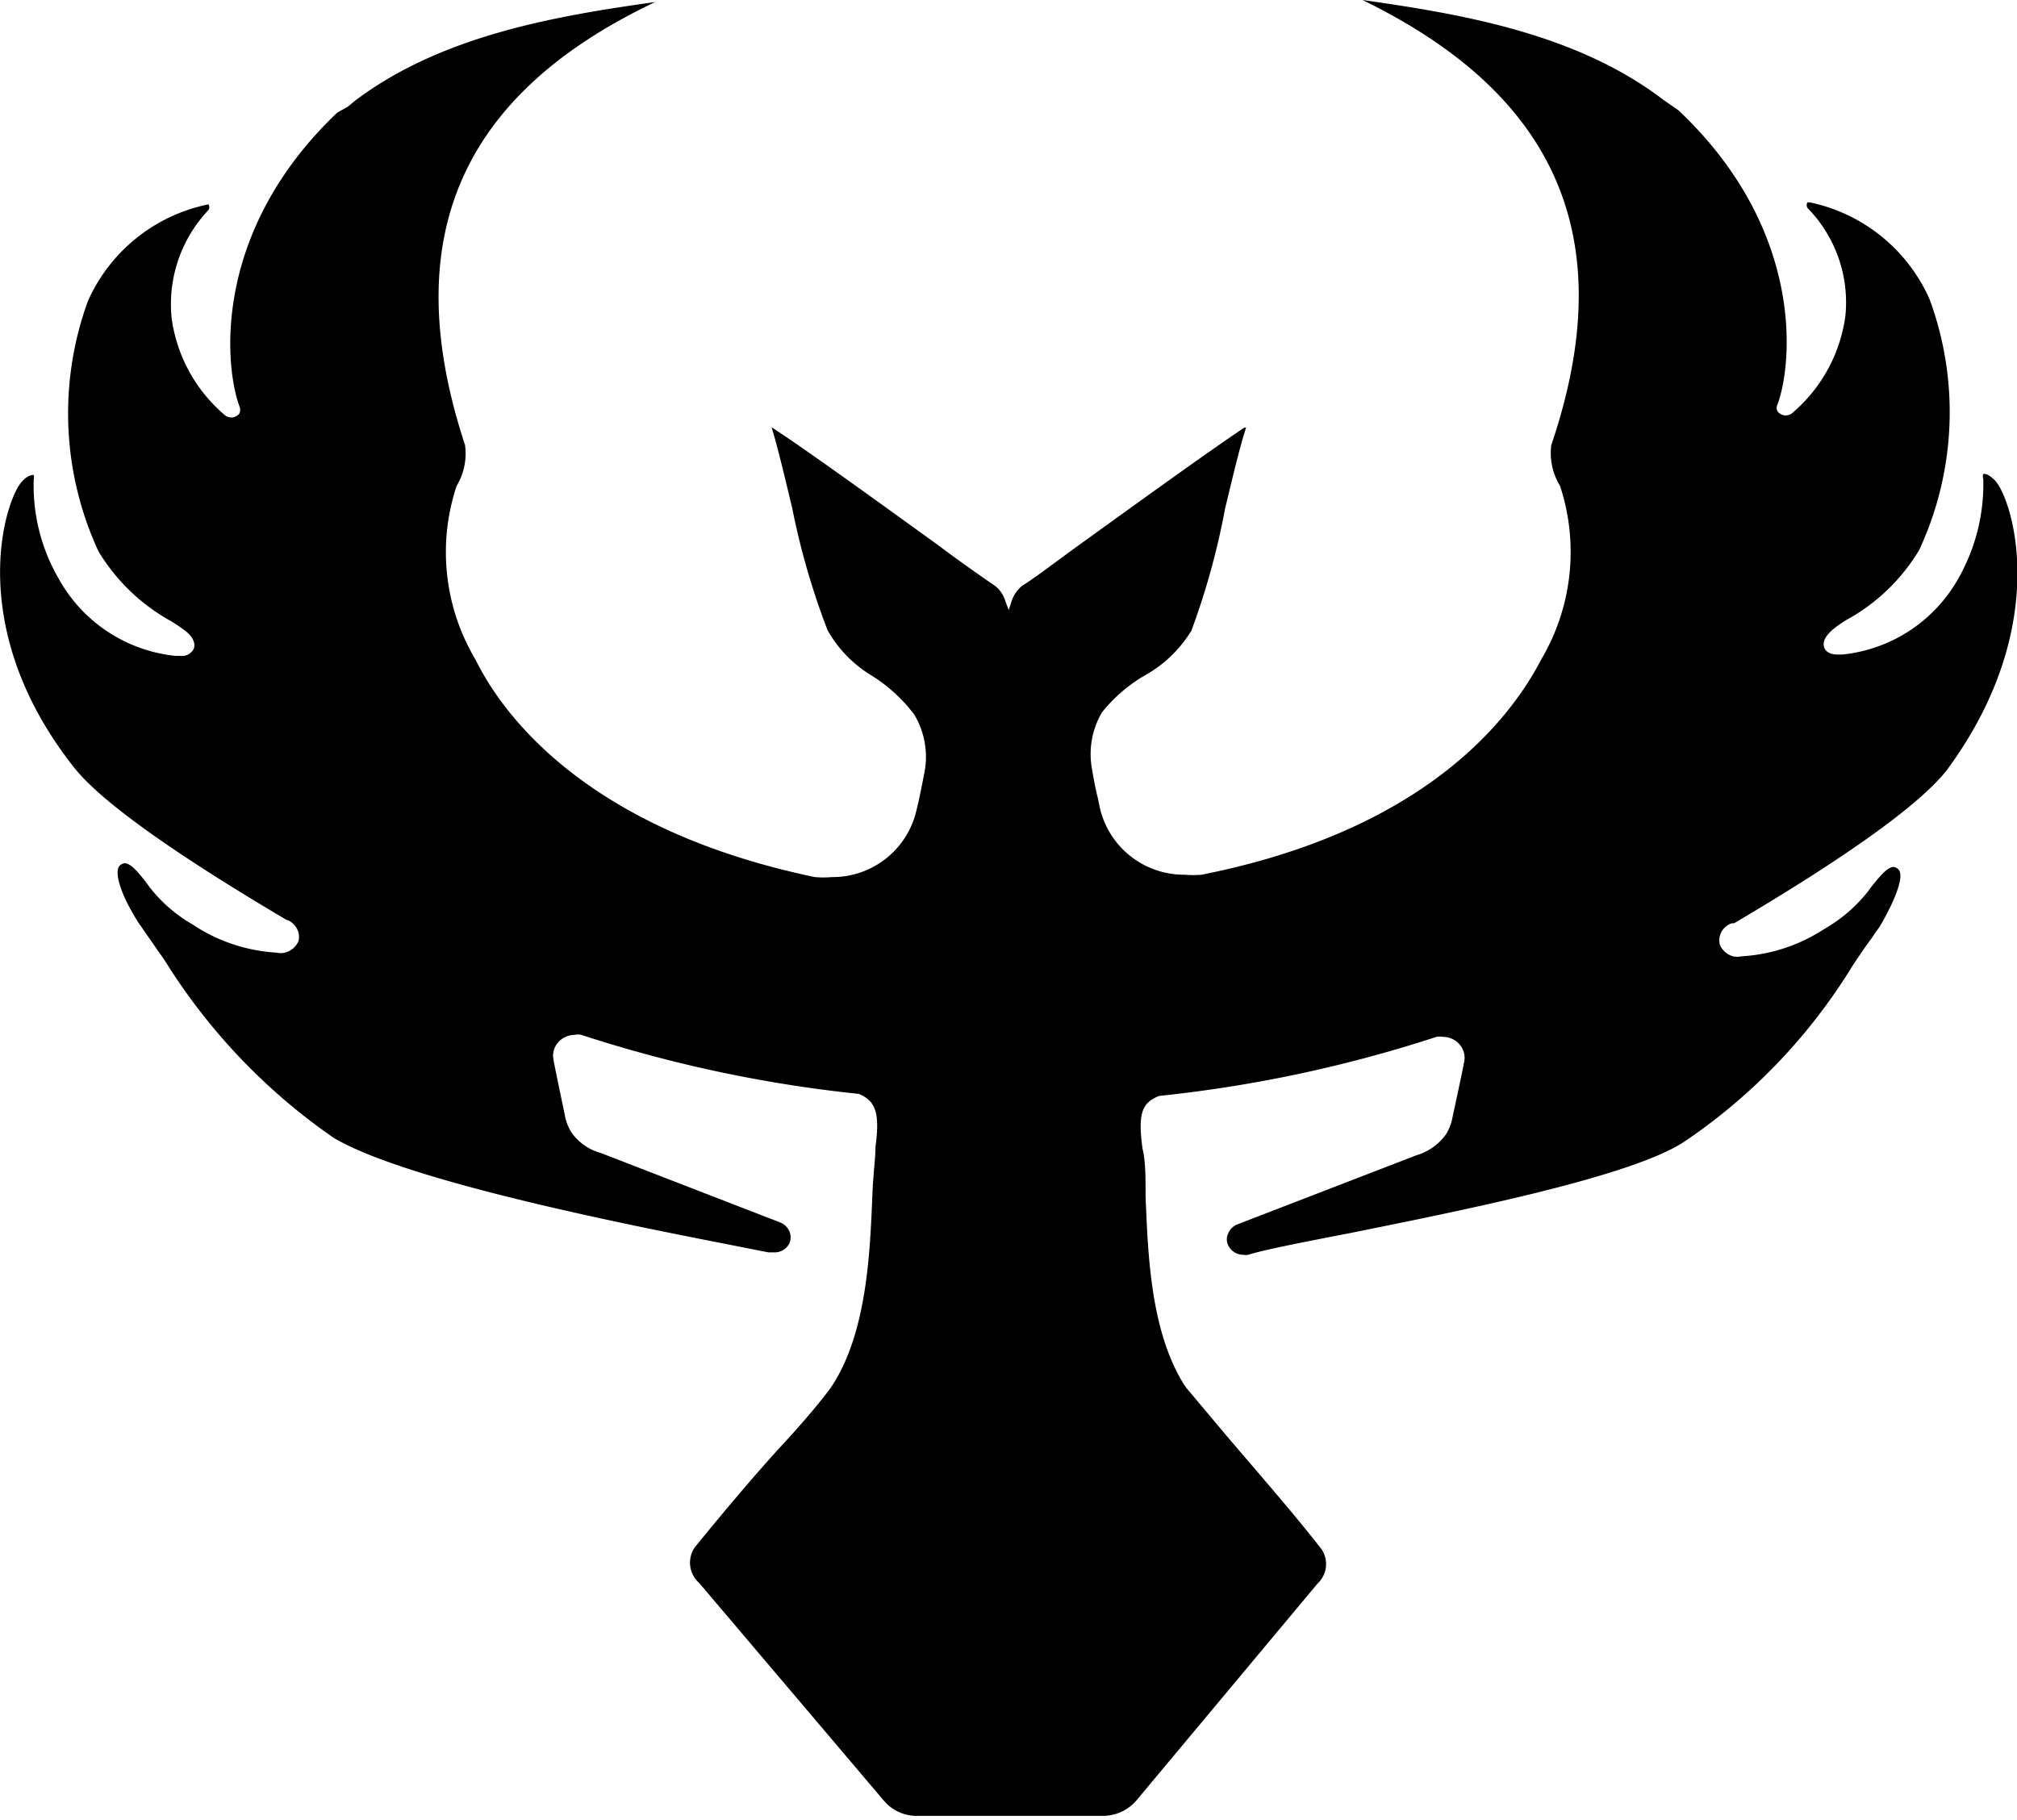 <svg xmlns="http://www.w3.org/2000/svg" width="59.81" height="53.97" viewBox="0 0 59.81 53.97"><g id="レイヤー_2" data-name="レイヤー 2"><g id="progamer"><path id="progamer_s" d="M59.14,14.23c-.16-.15-.24-.17-.27-.17a.06.06,0,0,0-.06,0,.19.19,0,0,0,0,.14,5.65,5.65,0,0,1-.72,2.92,4.46,4.46,0,0,1-3.46,2.29h-.15c-.2,0-.35-.08-.39-.22s0-.3.28-.54a3.17,3.17,0,0,1,.39-.27,5.7,5.7,0,0,0,2.15-2.07,9.69,9.69,0,0,0,.31-7.43A5,5,0,0,0,53.66,6h0s0,0-.06,0a.15.15,0,0,0,0,.17,4,4,0,0,1,1.12,3.21,4.58,4.58,0,0,1-1.6,2.89.34.34,0,0,1-.17.05.31.31,0,0,1-.24-.12.22.22,0,0,1,0-.21c.45-1.23.8-5.19-2.94-8.72L49.38,3l-.07-.05C46.75,1,43.37.42,40.4,0h0l0,0s0,0,0,0C46.22,2.83,48.06,7.13,46,13.2a1.87,1.87,0,0,0,.26,1.21,6.26,6.26,0,0,1-.56,5.15c-.95,1.83-3.51,5.08-10.07,6.38a2.94,2.94,0,0,1-.51,0,2.56,2.56,0,0,1-2.51-2l-.05-.25c-.07-.28-.12-.53-.18-.89a2.44,2.44,0,0,1,.3-1.68A4.58,4.58,0,0,1,34,20a3.77,3.77,0,0,0,1.33-1.3,22.17,22.17,0,0,0,1-3.63c.22-.91.42-1.77.62-2.39l-.05,0h0C35.82,13.4,33.61,15,32,16.16c-.72.52-1.34,1-1.69,1.21a1,1,0,0,0-.31.45l-.09.27-.1-.27a.89.89,0,0,0-.31-.45c-.35-.24-1-.69-1.69-1.21C26.2,15,24,13.4,22.88,12.67h0l0,0c.19.62.39,1.48.61,2.39a22,22,0,0,0,1.05,3.63A3.69,3.69,0,0,0,25.79,20a4.67,4.67,0,0,1,1.32,1.19,2.44,2.44,0,0,1,.31,1.68c-.07.36-.12.61-.18.89l-.06.25a2.55,2.55,0,0,1-2.51,2,2.94,2.94,0,0,1-.51,0C17.6,24.64,15,21.39,14.1,19.56a6.22,6.22,0,0,1-.56-5.15,1.86,1.86,0,0,0,.25-1.21c-2-6.07-.2-10.37,5.64-13.14,0,0,0,0,0,0s0,0,0,0c-3,.42-6.36,1-8.92,2.94l-.19.16L10,3.34C6.3,6.86,6.65,10.82,7.1,12.05a.26.26,0,0,1,0,.21.3.3,0,0,1-.24.12.34.34,0,0,1-.17-.05,4.58,4.58,0,0,1-1.6-2.89A4.06,4.06,0,0,1,6.18,6.23a.15.15,0,0,0,0-.17s0,0,0,0A5,5,0,0,0,2.61,8.92a9.74,9.74,0,0,0,.31,7.43,5.77,5.77,0,0,0,2.15,2.07,4.53,4.53,0,0,1,.4.27c.32.24.31.44.28.54a.39.39,0,0,1-.4.22H5.2a4.48,4.48,0,0,1-3.46-2.29A5.5,5.5,0,0,1,1,14.22a.26.26,0,0,0,0-.13.05.05,0,0,0-.05,0s-.12,0-.28.17c-.51.5-1.77,4.31,1.51,8.48.78,1,2.9,2.52,6.3,4.53l0,0a.54.54,0,0,1,.28.2.52.52,0,0,1,.09.44.59.59,0,0,1-.4.34.54.54,0,0,1-.25,0,5,5,0,0,1-2.31-.72l-.17-.11a4.38,4.38,0,0,1-1.26-1.08l-.14-.19c-.19-.24-.43-.55-.62-.55a.26.26,0,0,0-.15.07c-.17.17,0,.82.56,1.7l.12.17.11.16.55.79a17.83,17.83,0,0,0,5,5.25C12,35,18.4,36.28,21.47,36.88l1.32.26.15,0a.5.5,0,0,0,.47-.27.47.47,0,0,0,0-.35.5.5,0,0,0-.28-.27l-5.32-2.06a1.57,1.57,0,0,1-.86-.6,1.44,1.44,0,0,1-.18-.42c-.3-1.44-.37-1.76-.37-1.86h0a.61.61,0,0,1,.18-.43.66.66,0,0,1,.46-.19.45.45,0,0,1,.2,0,39.73,39.73,0,0,0,8.23,1.75h0c.45.2.64.48.49,1.57,0,.36-.07.84-.09,1.4-.07,1.72-.16,4.07-1.18,5.66-.16.25-.77,1-1.53,1.82s-1.93,2.22-2.56,3a.8.8,0,0,0,.13,1.05l5.48,6.46a1.27,1.27,0,0,0,1,.45h5.49a1.31,1.31,0,0,0,1-.46l5.37-6.43a.79.79,0,0,0,.13-1c-.77-1-1.9-2.29-2.81-3.36l-1.21-1.44,0,0-.07-.1c-1-1.6-1.07-3.9-1.14-5.58,0-.57,0-1.05-.09-1.41-.15-1.09,0-1.37.49-1.57h0a39.64,39.64,0,0,0,8.22-1.75.52.52,0,0,1,.21,0,.64.64,0,0,1,.45.19.61.61,0,0,1,.18.43h0c0,.1-.07.42-.38,1.86a1.44,1.44,0,0,1-.18.42,1.65,1.65,0,0,1-.87.61l-5.31,2.05a.48.48,0,0,0-.27.27.39.39,0,0,0,0,.35.49.49,0,0,0,.44.28.41.41,0,0,0,.16,0c.43-.14,1.55-.36,3-.64,3.32-.67,8.34-1.67,9.92-2.71a17,17,0,0,0,5-5.23c.22-.33.41-.61.57-.82l.09-.14.14-.19c.51-.88.73-1.53.55-1.7a.23.23,0,0,0-.14-.07c-.19,0-.43.31-.63.55l-.14.19a4.52,4.52,0,0,1-1.25,1.08l-.18.11a5,5,0,0,1-2.31.72.57.57,0,0,1-.25,0,.6.6,0,0,1-.39-.34.53.53,0,0,1,.08-.44.57.57,0,0,1,.27-.2l.07,0c3.39-2,5.51-3.53,6.3-4.53C60.91,18.54,59.66,14.73,59.14,14.23Z"/></g></g></svg>